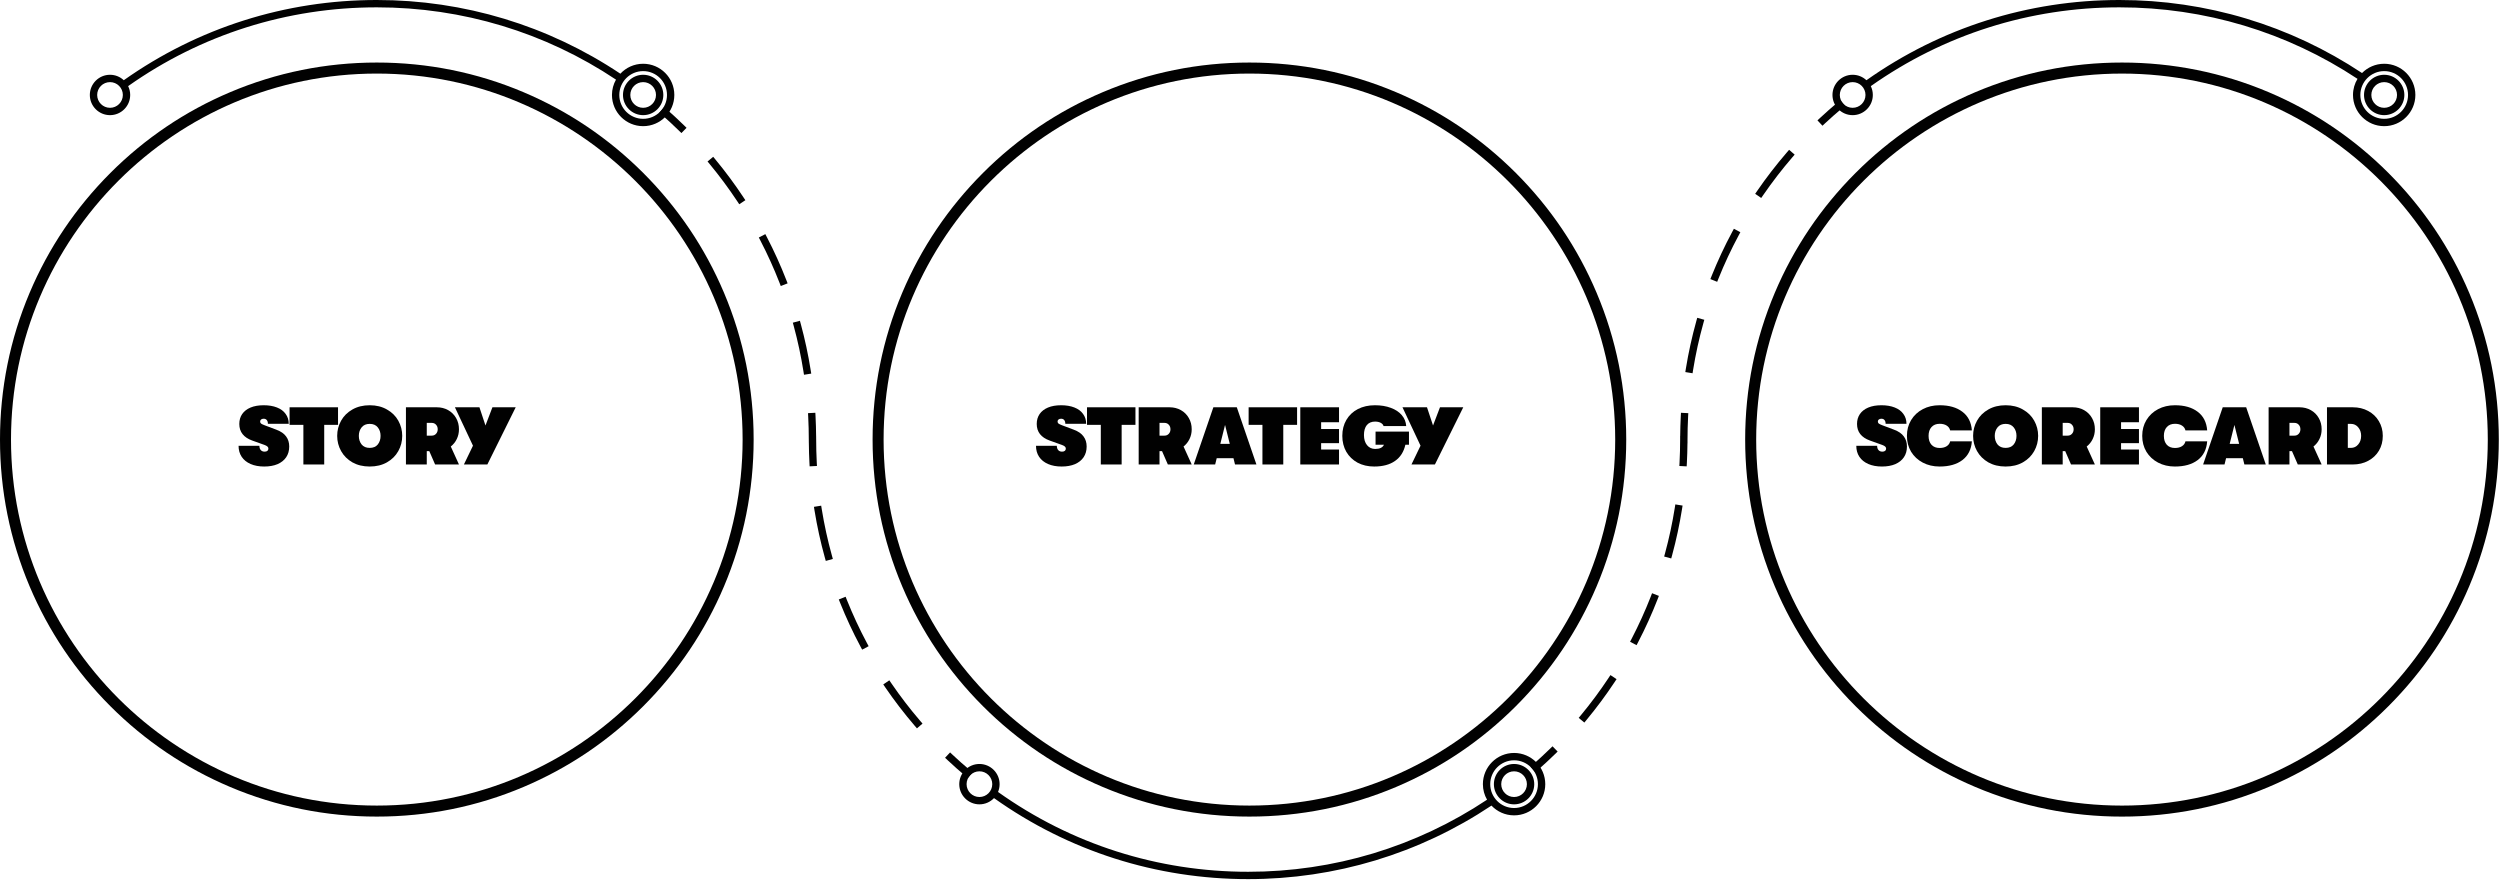 <svg xmlns="http://www.w3.org/2000/svg" width="699" height="246" viewBox="0 0 699 246" fill="none"><path d="M132.244 124.614L127.195 113.877H134.049L135.739 118.971L137.681 113.877H144.191L136.264 129.868H129.708L132.244 124.614Z" fill="#010101"></path><path d="M120.033 126.144H119.325V129.868H113.5V113.877H122.135C123.308 113.877 124.366 114.143 125.31 114.676C126.255 115.21 126.993 115.948 127.526 116.892C128.059 117.821 128.326 118.865 128.326 120.022C128.326 121.012 128.12 121.926 127.709 122.763C127.313 123.586 126.757 124.279 126.041 124.842L128.326 129.868H121.655L120.033 126.144ZM120.719 121.804C121.206 121.804 121.602 121.636 121.907 121.301C122.226 120.966 122.386 120.54 122.386 120.022C122.386 119.504 122.226 119.078 121.907 118.743C121.602 118.408 121.214 118.24 120.742 118.24H119.325V121.804H120.719Z" fill="#010101"></path><path d="M103.369 130.44C101.527 130.44 99.912 130.051 98.526 129.275C97.156 128.483 96.105 127.432 95.374 126.122C94.643 124.812 94.277 123.396 94.277 121.873C94.277 120.35 94.643 118.934 95.374 117.624C96.105 116.314 97.156 115.271 98.526 114.495C99.912 113.703 101.527 113.307 103.369 113.307C105.212 113.307 106.819 113.703 108.189 114.495C109.575 115.271 110.634 116.314 111.365 117.624C112.096 118.934 112.461 120.35 112.461 121.873C112.461 123.396 112.096 124.812 111.365 126.122C110.634 127.432 109.575 128.483 108.189 129.275C106.819 130.051 105.212 130.44 103.369 130.44ZM100.331 121.873C100.331 122.817 100.59 123.617 101.108 124.272C101.626 124.911 102.379 125.231 103.369 125.231C104.359 125.231 105.113 124.911 105.631 124.272C106.149 123.617 106.408 122.817 106.408 121.873C106.408 120.929 106.149 120.137 105.631 119.497C105.113 118.843 104.359 118.515 103.369 118.515C102.379 118.515 101.626 118.843 101.108 119.497C100.59 120.137 100.331 120.929 100.331 121.873Z" fill="#010101"></path><path d="M84.826 118.788H80.965V113.877H94.511V118.788H90.651V129.868H84.826V118.788Z" fill="#010101"></path><path d="M73.876 130.44C72.414 130.44 71.142 130.204 70.061 129.732C68.98 129.259 68.15 128.589 67.571 127.721C66.993 126.853 66.703 125.825 66.703 124.637H72.528C72.528 125.155 72.658 125.559 72.917 125.848C73.176 126.137 73.534 126.282 73.99 126.282C74.325 126.282 74.584 126.206 74.767 126.054C74.95 125.901 75.041 125.696 75.041 125.437C75.041 125.193 74.95 124.995 74.767 124.843C74.6 124.691 74.333 124.546 73.968 124.409L70.518 123.175C68.112 122.307 66.909 120.761 66.909 118.538C66.909 117.472 67.175 116.551 67.708 115.774C68.257 114.982 69.041 114.373 70.061 113.946C71.082 113.52 72.308 113.307 73.739 113.307C75.14 113.307 76.366 113.512 77.417 113.923C78.483 114.335 79.298 114.936 79.861 115.728C80.44 116.505 80.729 117.426 80.729 118.492H74.904C74.904 118.035 74.798 117.685 74.584 117.441C74.386 117.198 74.097 117.076 73.716 117.076C73.412 117.076 73.168 117.152 72.985 117.304C72.818 117.441 72.734 117.632 72.734 117.875C72.734 118.089 72.818 118.271 72.985 118.424C73.168 118.561 73.518 118.728 74.036 118.926L77.257 120.137C78.521 120.609 79.435 121.241 79.998 122.033C80.577 122.81 80.867 123.746 80.867 124.843C80.867 126 80.585 126.998 80.021 127.836C79.458 128.673 78.651 129.32 77.6 129.777C76.549 130.219 75.308 130.44 73.876 130.44Z" fill="#010101"></path><path d="M397.181 124.614L392.133 113.877H398.986L400.677 118.971L402.618 113.877H409.129L401.202 129.868H394.646L397.181 124.614Z" fill="#010101"></path><path d="M384.218 130.44C382.482 130.44 380.936 130.082 379.58 129.366C378.24 128.635 377.189 127.622 376.428 126.328C375.682 125.018 375.309 123.533 375.309 121.873C375.309 120.183 375.689 118.69 376.451 117.396C377.212 116.101 378.278 115.096 379.649 114.38C381.035 113.665 382.626 113.307 384.423 113.307C386.099 113.307 387.583 113.55 388.878 114.038C390.172 114.51 391.193 115.187 391.939 116.071C392.685 116.939 393.097 117.959 393.173 119.132H386.845C386.738 118.751 386.472 118.447 386.045 118.218C385.619 117.99 385.093 117.875 384.469 117.875C383.479 117.875 382.71 118.203 382.162 118.858C381.629 119.513 381.362 120.442 381.362 121.645C381.362 122.817 381.652 123.762 382.23 124.477C382.809 125.178 383.571 125.528 384.515 125.528C385.779 125.528 386.594 125.132 386.959 124.34H384.606V120.685H393.949V124.34H392.944C392.503 126.335 391.536 127.851 390.043 128.886C388.566 129.922 386.624 130.44 384.218 130.44Z" fill="#010101"></path><path d="M363.562 113.877H374.391V118.058H369.388V119.954H374.391V123.906H369.388V125.688H374.391V129.868H363.562V113.877Z" fill="#010101"></path><path d="M352.978 118.789H349.117V113.877H362.664V118.789H358.803V129.868H352.978V118.789Z" fill="#010101"></path><path d="M339.256 113.877H345.812L351.295 129.868H345.31L344.876 128.109H340.193L339.759 129.868H333.773L339.256 113.877ZM343.848 124.111L342.523 118.812L341.198 124.111H343.848Z" fill="#010101"></path><path d="M324.908 126.144H324.2V129.868H318.375V113.877H327.01C328.183 113.877 329.241 114.143 330.185 114.676C331.13 115.21 331.868 115.948 332.401 116.892C332.934 117.821 333.201 118.865 333.201 120.022C333.201 121.012 332.995 121.926 332.584 122.763C332.188 123.586 331.632 124.279 330.916 124.842L333.201 129.868H326.53L324.908 126.144ZM325.594 121.804C326.081 121.804 326.477 121.636 326.782 121.301C327.101 120.966 327.261 120.54 327.261 120.022C327.261 119.504 327.101 119.078 326.782 118.743C326.477 118.408 326.089 118.24 325.617 118.24H324.2V121.804H325.594Z" fill="#010101"></path><path d="M307.786 118.788H303.926V113.877H317.472V118.788H313.612V129.868H307.786V118.788Z" fill="#010101"></path><path d="M296.837 130.44C295.375 130.44 294.103 130.204 293.022 129.732C291.941 129.259 291.111 128.589 290.532 127.721C289.953 126.853 289.664 125.825 289.664 124.637H295.489C295.489 125.155 295.619 125.559 295.878 125.848C296.137 126.137 296.494 126.282 296.951 126.282C297.286 126.282 297.545 126.206 297.728 126.054C297.911 125.901 298.002 125.696 298.002 125.437C298.002 125.193 297.911 124.995 297.728 124.843C297.561 124.691 297.294 124.546 296.928 124.409L293.479 123.175C291.073 122.307 289.87 120.761 289.87 118.538C289.87 117.472 290.136 116.551 290.669 115.774C291.217 114.982 292.002 114.373 293.022 113.946C294.043 113.52 295.268 113.307 296.7 113.307C298.101 113.307 299.327 113.512 300.378 113.923C301.444 114.335 302.259 114.936 302.822 115.728C303.401 116.505 303.69 117.426 303.69 118.492H297.865C297.865 118.035 297.758 117.685 297.545 117.441C297.347 117.198 297.058 117.076 296.677 117.076C296.373 117.076 296.129 117.152 295.946 117.304C295.779 117.441 295.695 117.632 295.695 117.875C295.695 118.089 295.779 118.271 295.946 118.424C296.129 118.561 296.479 118.728 296.997 118.926L300.218 120.137C301.482 120.609 302.396 121.241 302.959 122.033C303.538 122.81 303.827 123.746 303.827 124.843C303.827 126 303.546 126.998 302.982 127.836C302.419 128.673 301.612 129.32 300.561 129.777C299.51 130.219 298.269 130.44 296.837 130.44Z" fill="#010101"></path><path d="M650.625 113.877H657.844C659.443 113.877 660.874 114.22 662.138 114.905C663.418 115.59 664.415 116.542 665.131 117.76C665.862 118.979 666.228 120.349 666.228 121.872C666.228 123.411 665.87 124.789 665.154 126.007C664.438 127.21 663.441 128.155 662.161 128.84C660.897 129.525 659.458 129.868 657.844 129.868H650.625V113.877ZM657.318 125.23C658.141 125.23 658.818 124.911 659.351 124.271C659.9 123.631 660.174 122.832 660.174 121.872C660.174 120.913 659.9 120.113 659.351 119.474C658.818 118.834 658.141 118.514 657.318 118.514H656.45V125.23H657.318Z" fill="#010101"></path><path d="M640.838 126.144H640.13V129.868H634.305V113.877H642.94C644.112 113.877 645.171 114.144 646.115 114.677C647.059 115.21 647.798 115.948 648.331 116.893C648.864 117.822 649.131 118.865 649.131 120.022C649.131 121.012 648.925 121.926 648.514 122.764C648.118 123.586 647.562 124.279 646.846 124.842L649.131 129.868H642.46L640.838 126.144ZM641.523 121.804C642.011 121.804 642.407 121.637 642.711 121.302C643.031 120.966 643.191 120.54 643.191 120.022C643.191 119.504 643.031 119.078 642.711 118.743C642.407 118.408 642.018 118.24 641.546 118.24H640.13V121.804H641.523Z" fill="#010101"></path><path d="M621.475 113.877H628.031L633.514 129.868H627.528L627.094 128.109H622.411L621.977 129.868H615.992L621.475 113.877ZM626.066 124.111L624.741 118.812L623.417 124.111H626.066Z" fill="#010101"></path><path d="M608.102 130.44C606.351 130.44 604.782 130.074 603.397 129.343C602.011 128.612 600.922 127.599 600.13 126.305C599.353 124.995 598.965 123.518 598.965 121.873C598.965 120.228 599.353 118.759 600.13 117.464C600.922 116.155 602.011 115.134 603.397 114.403C604.782 113.672 606.351 113.307 608.102 113.307C610.768 113.307 612.892 113.916 614.476 115.134C616.075 116.337 616.958 118.073 617.126 120.343H611.049C610.928 119.779 610.608 119.33 610.09 118.995C609.572 118.66 608.917 118.492 608.125 118.492C607.151 118.492 606.389 118.797 605.841 119.406C605.293 120 605.019 120.822 605.019 121.873C605.019 122.924 605.293 123.754 605.841 124.363C606.389 124.957 607.151 125.254 608.125 125.254C608.917 125.254 609.572 125.087 610.09 124.752C610.608 124.416 610.928 123.967 611.049 123.404H617.126C616.958 125.673 616.075 127.417 614.476 128.635C612.892 129.838 610.768 130.44 608.102 130.44Z" fill="#010101"></path><path d="M587.223 113.877H598.051V118.057H593.048V119.953H598.051V123.906H593.048V125.687H598.051V129.868H587.223V113.877Z" fill="#010101"></path><path d="M577.436 126.144H576.728V129.868H570.902V113.877H579.537C580.71 113.877 581.769 114.143 582.713 114.676C583.657 115.21 584.396 115.948 584.929 116.892C585.462 117.821 585.728 118.865 585.728 120.022C585.728 121.012 585.523 121.926 585.111 122.763C584.715 123.586 584.16 124.279 583.444 124.842L585.728 129.868H579.058L577.436 126.144ZM578.121 121.804C578.608 121.804 579.004 121.636 579.309 121.301C579.629 120.966 579.789 120.54 579.789 120.022C579.789 119.504 579.629 119.078 579.309 118.743C579.004 118.408 578.616 118.24 578.144 118.24H576.728V121.804H578.121Z" fill="#010101"></path><path d="M560.772 130.44C558.929 130.44 557.315 130.051 555.929 129.275C554.558 128.483 553.507 127.432 552.776 126.122C552.045 124.812 551.68 123.396 551.68 121.873C551.68 120.35 552.045 118.934 552.776 117.624C553.507 116.314 554.558 115.271 555.929 114.495C557.315 113.703 558.929 113.307 560.772 113.307C562.614 113.307 564.221 113.703 565.592 114.495C566.978 115.271 568.036 116.314 568.767 117.624C569.498 118.934 569.864 120.35 569.864 121.873C569.864 123.396 569.498 124.812 568.767 126.122C568.036 127.432 566.978 128.483 565.592 129.275C564.221 130.051 562.614 130.44 560.772 130.44ZM557.733 121.873C557.733 122.817 557.992 123.617 558.51 124.272C559.028 124.911 559.782 125.231 560.772 125.231C561.762 125.231 562.515 124.911 563.033 124.272C563.551 123.617 563.81 122.817 563.81 121.873C563.81 120.929 563.551 120.137 563.033 119.497C562.515 118.843 561.762 118.515 560.772 118.515C559.782 118.515 559.028 118.843 558.51 119.497C557.992 120.137 557.733 120.929 557.733 121.873Z" fill="#010101"></path><path d="M542.313 130.44C540.562 130.44 538.993 130.074 537.608 129.343C536.222 128.612 535.133 127.599 534.341 126.305C533.564 124.995 533.176 123.518 533.176 121.873C533.176 120.228 533.564 118.759 534.341 117.464C535.133 116.155 536.222 115.134 537.608 114.403C538.993 113.672 540.562 113.307 542.313 113.307C544.979 113.307 547.103 113.916 548.687 115.134C550.286 116.337 551.169 118.073 551.337 120.343H545.26C545.138 119.779 544.819 119.33 544.301 118.995C543.783 118.66 543.128 118.492 542.336 118.492C541.362 118.492 540.6 118.797 540.052 119.406C539.504 120 539.229 120.822 539.229 121.873C539.229 122.924 539.504 123.754 540.052 124.363C540.6 124.957 541.362 125.254 542.336 125.254C543.128 125.254 543.783 125.087 544.301 124.752C544.819 124.416 545.138 123.967 545.26 123.404H551.337C551.169 125.673 550.286 127.417 548.687 128.635C547.103 129.838 544.979 130.44 542.313 130.44Z" fill="#010101"></path><path d="M526.193 130.44C524.731 130.44 523.459 130.204 522.378 129.732C521.296 129.259 520.466 128.589 519.888 127.721C519.309 126.853 519.02 125.825 519.02 124.637H524.845C524.845 125.155 524.974 125.559 525.233 125.848C525.492 126.137 525.85 126.282 526.307 126.282C526.642 126.282 526.901 126.206 527.084 126.054C527.266 125.901 527.358 125.696 527.358 125.437C527.358 125.193 527.266 124.995 527.084 124.843C526.916 124.691 526.649 124.546 526.284 124.409L522.834 123.175C520.428 122.307 519.225 120.761 519.225 118.538C519.225 117.472 519.492 116.551 520.025 115.774C520.573 114.982 521.357 114.373 522.378 113.946C523.398 113.52 524.624 113.307 526.056 113.307C527.457 113.307 528.683 113.512 529.733 113.923C530.799 114.335 531.614 114.936 532.178 115.728C532.756 116.505 533.046 117.426 533.046 118.492H527.221C527.221 118.035 527.114 117.685 526.901 117.441C526.703 117.198 526.413 117.076 526.033 117.076C525.728 117.076 525.484 117.152 525.302 117.304C525.134 117.441 525.05 117.632 525.05 117.875C525.05 118.089 525.134 118.271 525.302 118.424C525.484 118.561 525.835 118.728 526.352 118.926L529.574 120.137C530.838 120.609 531.751 121.241 532.315 122.033C532.894 122.81 533.183 123.746 533.183 124.843C533.183 126 532.901 126.998 532.338 127.836C531.774 128.673 530.967 129.32 529.916 129.777C528.865 130.219 527.624 130.44 526.193 130.44Z" fill="#010101"></path><g clip-path="url(#clip0_8755_3997)"><path d="M593.308 228.323C579.086 228.323 565.289 225.536 552.297 220.038C539.752 214.729 528.483 207.129 518.808 197.447C509.132 187.766 501.536 176.494 496.23 163.939C490.737 150.943 487.949 137.136 487.949 122.906C487.949 108.675 490.734 94.871 496.23 81.872C501.536 69.319 509.132 58.045 518.808 48.364C528.483 38.683 539.749 31.082 552.297 25.774C565.286 20.277 579.086 17.488 593.308 17.488C607.531 17.488 621.328 20.275 634.319 25.774C646.865 31.082 658.133 38.683 667.809 48.364C677.485 58.045 685.081 69.317 690.386 81.872C695.88 94.868 698.667 108.675 698.667 122.906C698.667 137.136 695.882 150.941 690.386 163.939C685.081 176.492 677.485 187.766 667.809 197.447C658.133 207.129 646.867 214.729 634.319 220.038C621.33 225.536 607.531 228.323 593.308 228.323ZM593.308 20.573C536.91 20.573 491.029 66.481 491.029 122.908C491.029 179.337 536.913 225.244 593.308 225.244C649.706 225.244 695.587 179.335 695.587 122.908C695.59 66.479 649.706 20.573 593.308 20.573Z" fill="#010101"></path><path d="M349.333 228.32C335.11 228.32 321.314 225.534 308.322 220.035C295.776 214.726 284.508 207.126 274.832 197.445C265.157 187.764 257.561 176.492 252.255 163.937C246.762 150.941 243.977 137.136 243.977 122.906C243.977 108.675 246.762 94.871 252.257 81.872C257.563 69.319 265.159 58.045 274.835 48.364C284.511 38.683 295.776 31.082 308.324 25.774C321.314 20.277 335.113 17.488 349.336 17.488C363.558 17.488 377.355 20.275 390.347 25.774C402.892 31.082 414.16 38.683 423.836 48.364C433.512 58.045 441.108 69.317 446.414 81.872C451.907 94.868 454.695 108.675 454.695 122.906C454.695 137.136 451.91 150.941 446.414 163.939C441.108 176.492 433.512 187.766 423.836 197.448C414.16 207.129 402.895 214.729 390.347 220.038C377.355 225.534 363.556 228.32 349.333 228.32ZM349.333 20.57C292.938 20.57 247.054 66.476 247.054 122.906C247.054 179.335 292.938 225.241 349.333 225.241C405.731 225.241 451.612 179.332 451.612 122.906C451.612 66.479 405.731 20.57 349.333 20.57Z" fill="#010101"></path><path d="M105.356 228.32C91.134 228.32 77.337 225.534 64.345 220.035C51.8 214.726 40.532 207.126 30.856 197.445C21.183 187.766 13.587 176.492 8.281 163.939C2.785 150.941 0 137.136 0 122.906C0 108.675 2.785 94.871 8.281 81.872C13.587 69.319 21.183 58.045 30.858 48.364C40.534 38.683 51.8 31.082 64.348 25.774C77.337 20.277 91.136 17.488 105.359 17.488C119.582 17.488 133.378 20.275 146.37 25.774C158.916 31.082 170.184 38.683 179.86 48.364C189.535 58.045 197.131 69.317 202.437 81.872C207.93 94.868 210.718 108.675 210.718 122.906C210.718 137.136 207.928 150.941 202.435 163.939C197.129 176.492 189.533 187.766 179.857 197.448C170.181 207.129 158.916 214.729 146.368 220.038C133.378 225.534 119.579 228.32 105.356 228.32ZM105.356 20.57C48.958 20.57 3.077 66.476 3.077 122.906C3.077 179.335 48.958 225.241 105.356 225.241C161.754 225.241 207.636 179.332 207.636 122.906C207.636 66.479 161.754 20.57 105.356 20.57Z" fill="#010101"></path><path d="M270.603 217.537L269.818 216.875C268.177 215.489 266.553 214.045 264.989 212.577L264.24 211.874L265.643 210.375L266.392 211.078C267.931 212.523 269.528 213.944 271.141 215.304L271.926 215.966L270.603 217.537ZM257.934 202.316L257.267 201.536C254.411 198.203 251.708 194.68 249.233 191.059L248.653 190.213L246.961 191.372L247.54 192.219C250.056 195.899 252.805 199.483 255.711 202.873L256.378 203.653L257.934 202.316ZM242.868 180.678L242.383 179.772C240.316 175.9 238.442 171.871 236.813 167.802L236.431 166.85L234.526 167.612L234.908 168.564C236.564 172.703 238.47 176.798 240.575 180.737L241.06 181.642L242.868 180.678ZM232.864 156.284L232.59 155.296C231.418 151.072 230.469 146.733 229.766 142.4L229.602 141.386L227.576 141.714L227.74 142.728C228.456 147.136 229.42 151.55 230.612 155.845L230.887 156.833L232.864 156.284ZM228.42 130.286L228.366 129.26C228.256 127.153 228.202 125.016 228.202 122.901L228.191 121.875H228.186C228.171 120.061 228.117 118.237 228.025 116.435L227.971 115.411L225.922 115.517L225.976 116.54C226.086 118.647 226.14 120.784 226.14 122.899L226.15 123.925H226.155C226.171 125.739 226.224 127.564 226.317 129.365L226.371 130.389L228.42 130.286ZM226.822 104.46L226.66 103.447C225.978 99.156 225.058 94.861 223.924 90.676L223.655 89.686L221.675 90.222L221.944 91.213C223.06 95.326 223.963 99.552 224.634 103.77L224.796 104.784L226.822 104.46ZM220.216 79.227L219.844 78.27C218.269 74.229 216.456 70.226 214.459 66.372L213.987 65.461L212.166 66.408L212.638 67.319C214.602 71.109 216.385 75.042 217.934 79.017L218.305 79.974L220.216 79.227ZM208.404 55.975L207.837 55.121C205.445 51.505 202.829 47.977 200.062 44.631L199.408 43.841L197.828 45.15L198.482 45.94C201.2 49.229 203.772 52.701 206.127 56.255L206.693 57.109L208.404 55.975ZM191.958 35.735L191.224 35.017C189.691 33.516 188.096 32.038 186.485 30.619L185.716 29.941L184.359 31.483L185.129 32.161C186.714 33.557 188.28 35.012 189.788 36.487L190.522 37.206L191.958 35.735Z" fill="#010101"></path><path d="M509.559 35.154L508.162 33.653L508.913 32.953C510.482 31.49 512.113 30.048 513.757 28.67L514.545 28.011L515.863 29.584L515.075 30.243C513.457 31.6 511.854 33.017 510.311 34.454L509.559 35.154ZM473.403 103.348C474.111 98.996 475.067 94.639 476.249 90.398L476.524 89.41L474.546 88.858L474.272 89.846C473.072 94.16 472.097 98.591 471.377 103.017L471.213 104.031L473.239 104.362L473.403 103.348ZM480.504 77.843C482.145 73.758 484.035 69.717 486.12 65.832L486.605 64.929L484.797 63.959L484.312 64.862C482.191 68.814 480.27 72.924 478.601 77.078L478.219 78.03L480.122 78.795L480.504 77.843ZM493.021 54.509C495.516 50.881 498.24 47.347 501.117 44.009L501.786 43.232L500.232 41.89L499.563 42.667C496.637 46.062 493.865 49.654 491.328 53.344L490.746 54.191L492.436 55.353L493.021 54.509ZM471.651 129.369C471.744 127.568 471.8 125.743 471.813 123.929H471.828V122.903C471.828 120.788 471.885 118.649 471.992 116.544L472.046 115.521L469.997 115.415L469.943 116.439C469.851 118.241 469.795 120.065 469.782 121.879H469.766V122.905C469.766 125.02 469.71 127.16 469.602 129.264L469.548 130.29L471.597 130.395L471.651 129.369ZM443.637 201.237C446.407 197.891 449.027 194.358 451.425 190.743L451.992 189.888L450.281 188.754L449.715 189.608C447.358 193.165 444.781 196.639 442.057 199.928L441.403 200.719L442.983 202.027L443.637 201.237ZM458.059 179.476C460.062 175.619 461.878 171.611 463.455 167.567L463.827 166.61L461.916 165.864L461.545 166.821C459.993 170.795 458.208 174.734 456.239 178.529L455.767 179.44L457.588 180.387L458.059 179.476ZM467.545 155.154C468.682 150.966 469.602 146.666 470.287 142.37L470.448 141.357L468.423 141.033L468.261 142.047C467.589 146.268 466.684 150.499 465.566 154.615L465.296 155.605L467.276 156.141L467.545 155.154ZM430.04 215.244C431.653 213.825 433.248 212.347 434.782 210.849L435.515 210.133L434.082 208.665L433.348 209.381C431.84 210.854 430.271 212.309 428.683 213.702L427.914 214.38L429.268 215.922L430.04 215.244Z" fill="#010101"></path><path d="M179.824 17.828C177.311 17.828 175.044 18.898 173.452 20.607C153.269 7.125 129.745 0 105.357 0C79.82 0 55.378 7.757 34.608 22.431C33.6 21.487 32.246 20.907 30.759 20.907C27.648 20.907 25.117 23.439 25.117 26.552C25.117 29.664 27.648 32.197 30.759 32.197C33.87 32.197 36.401 29.664 36.401 26.552C36.401 25.667 36.196 24.828 35.829 24.078C56.245 9.668 80.264 2.053 105.357 2.053C129.307 2.053 152.408 9.04 172.234 22.264C171.516 23.532 171.103 24.994 171.103 26.552C171.103 31.363 175.013 35.276 179.822 35.276C184.63 35.276 188.541 31.363 188.541 26.552C188.541 21.741 184.633 17.828 179.824 17.828ZM30.759 30.144C28.779 30.144 27.169 28.533 27.169 26.552C27.169 24.571 28.779 22.96 30.759 22.96C32.739 22.96 34.349 24.571 34.349 26.552C34.349 28.533 32.739 30.144 30.759 30.144ZM179.824 33.223C176.147 33.223 173.157 30.231 173.157 26.552C173.157 22.872 176.147 19.881 179.824 19.881C183.502 19.881 186.492 22.872 186.492 26.552C186.492 30.231 183.499 33.223 179.824 33.223Z" fill="#010101"></path><path d="M179.825 20.907C176.715 20.907 174.184 23.44 174.184 26.552C174.184 29.665 176.715 32.197 179.825 32.197C182.936 32.197 185.467 29.665 185.467 26.552C185.467 23.44 182.936 20.907 179.825 20.907ZM179.825 30.144C177.846 30.144 176.235 28.533 176.235 26.552C176.235 24.571 177.846 22.96 179.825 22.96C181.805 22.96 183.416 24.571 183.416 26.552C183.416 28.533 181.805 30.144 179.825 30.144Z" fill="#010101"></path><path d="M423.335 210.526C418.526 210.526 414.616 214.439 414.616 219.25C414.616 220.834 415.041 222.317 415.78 223.597C395.969 236.783 372.899 243.75 348.988 243.75C323.715 243.75 299.553 236.034 279.052 221.434C279.334 220.762 279.491 220.025 279.491 219.25C279.491 216.138 276.96 213.605 273.849 213.605C270.738 213.605 268.207 216.138 268.207 219.25C268.207 222.363 270.738 224.895 273.849 224.895C275.449 224.895 276.895 224.223 277.924 223.148C298.763 237.969 323.31 245.802 348.988 245.802C373.345 245.802 396.841 238.695 417.011 225.244C418.601 226.922 420.847 227.974 423.337 227.974C428.146 227.974 432.057 224.061 432.057 219.25C432.054 214.439 428.143 210.526 423.335 210.526ZM273.846 222.843C271.867 222.843 270.256 221.231 270.256 219.25C270.256 217.27 271.867 215.658 273.846 215.658C275.826 215.658 277.437 217.27 277.437 219.25C277.437 221.231 275.826 222.843 273.846 222.843ZM423.335 225.922C419.657 225.922 416.667 222.93 416.667 219.25C416.667 215.571 419.657 212.579 423.335 212.579C427.012 212.579 430.003 215.571 430.003 219.25C430.003 222.93 427.01 225.922 423.335 225.922Z" fill="#010101"></path><path d="M423.333 213.606C420.223 213.606 417.691 216.139 417.691 219.251C417.691 222.364 420.223 224.896 423.333 224.896C426.444 224.896 428.975 222.364 428.975 219.251C428.975 216.139 426.444 213.606 423.333 213.606ZM423.333 222.844C421.353 222.844 419.743 221.232 419.743 219.251C419.743 217.271 421.353 215.659 423.333 215.659C425.313 215.659 426.923 217.271 426.923 219.251C426.923 221.232 425.313 222.844 423.333 222.844Z" fill="#010101"></path><path d="M666.62 17.828C664.199 17.828 662.007 18.821 660.424 20.419C640.301 7.061 616.872 0 592.607 0C567.07 0 542.628 7.757 521.853 22.434C520.843 21.489 519.489 20.907 518.001 20.907C514.891 20.907 512.359 23.439 512.359 26.552C512.359 29.664 514.891 32.197 518.001 32.197C521.112 32.197 523.643 29.664 523.643 26.552C523.643 25.667 523.438 24.83 523.074 24.084C543.492 9.671 567.511 2.053 592.607 2.053C616.413 2.053 639.398 8.965 659.158 22.044C658.36 23.36 657.898 24.905 657.898 26.552C657.898 31.363 661.809 35.276 666.618 35.276C671.426 35.276 675.337 31.363 675.337 26.552C675.337 21.741 671.426 17.828 666.62 17.828ZM518.001 30.144C516.021 30.144 514.411 28.533 514.411 26.552C514.411 24.571 516.021 22.96 518.001 22.96C519.981 22.96 521.591 24.571 521.591 26.552C521.591 28.533 519.981 30.144 518.001 30.144ZM666.62 33.223C662.943 33.223 659.953 30.231 659.953 26.552C659.953 22.872 662.943 19.881 666.62 19.881C670.298 19.881 673.288 22.872 673.288 26.552C673.288 30.231 670.295 33.223 666.62 33.223Z" fill="#010101"></path><path d="M666.618 20.907C663.508 20.907 660.977 23.44 660.977 26.552C660.977 29.665 663.508 32.197 666.618 32.197C669.729 32.197 672.26 29.665 672.26 26.552C672.26 23.44 669.729 20.907 666.618 20.907ZM666.618 30.144C664.639 30.144 663.028 28.533 663.028 26.552C663.028 24.571 664.639 22.96 666.618 22.96C668.598 22.96 670.209 24.571 670.209 26.552C670.209 28.533 668.598 30.144 666.618 30.144Z" fill="#010101"></path></g><defs><clipPath id="clip0_8755_3997"><rect width="699" height="246" fill="white"></rect></clipPath></defs></svg>